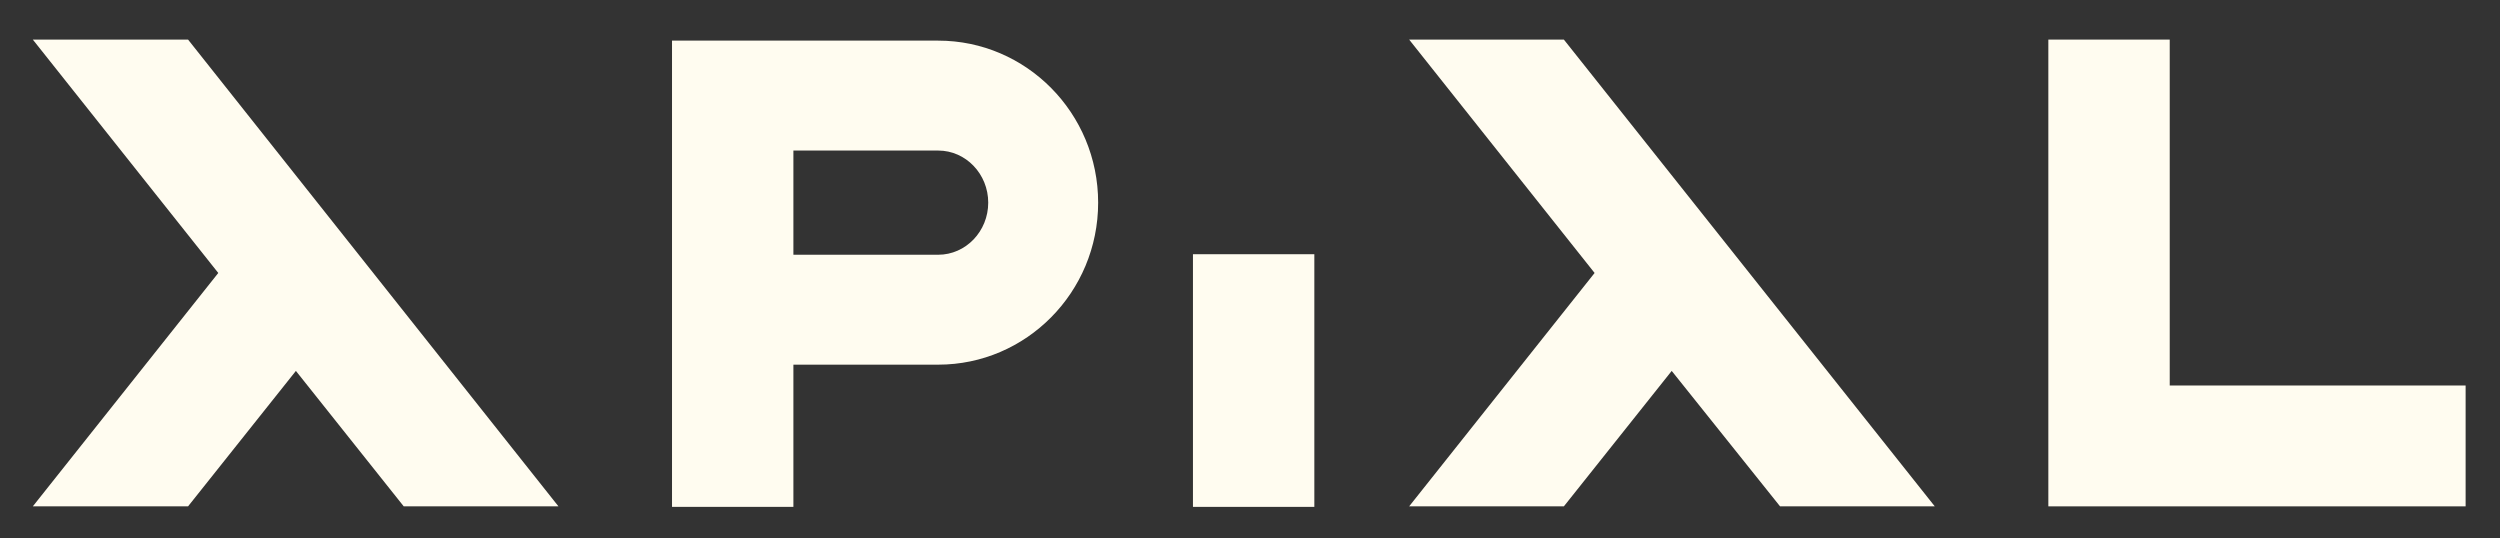 <?xml version="1.0" encoding="UTF-8"?> <!-- Generator: Adobe Illustrator 22.0.0, SVG Export Plug-In . SVG Version: 6.00 Build 0) --> <svg xmlns="http://www.w3.org/2000/svg" xmlns:xlink="http://www.w3.org/1999/xlink" id="Layer_1" x="0px" y="0px" viewBox="0 0 479.9 103.3" style="enable-background:new 0 0 479.9 103.3;" xml:space="preserve"><rect x="0" y="0" width="479.9" height="103.3" fill="#333333" stroke="none"/> <style type="text/css"> .st0{fill:#FFFCF0;} </style> <g> <g> <polygon class="st0" points="473.3,74 416.5,74 416.5,7.6 393.2,7.6 393.2,97.2 416.5,97.2 416.5,97.2 473.3,97.2 "></polygon> <polygon class="st0" points="270.5,7.6 306.1,52.4 270.5,97.2 300.2,97.2 320.9,71.2 341.7,97.2 371.4,97.2 300.2,7.6 "></polygon> <path class="st0" d="M180.1,7.8h-27.8H150h-21v89.5h23.3V70h27.8c16.9,0,30.7-13.9,30.7-31.1C210.8,21.7,197,7.8,180.1,7.8z M180.1,48.9h-27.8v-20h27.8c5.3,0,9.6,4.5,9.6,10S185.4,48.9,180.1,48.9z"></path> <g> <polygon class="st0" points="6.3,7.6 41.9,52.4 6.3,97.2 36.1,97.2 56.8,71.2 77.5,97.2 107.2,97.2 36.1,7.6 "></polygon> </g> <g> <rect x="229" y="48.8" class="st0" width="23.3" height="48.5"></rect> </g> </g> </g> </svg> 